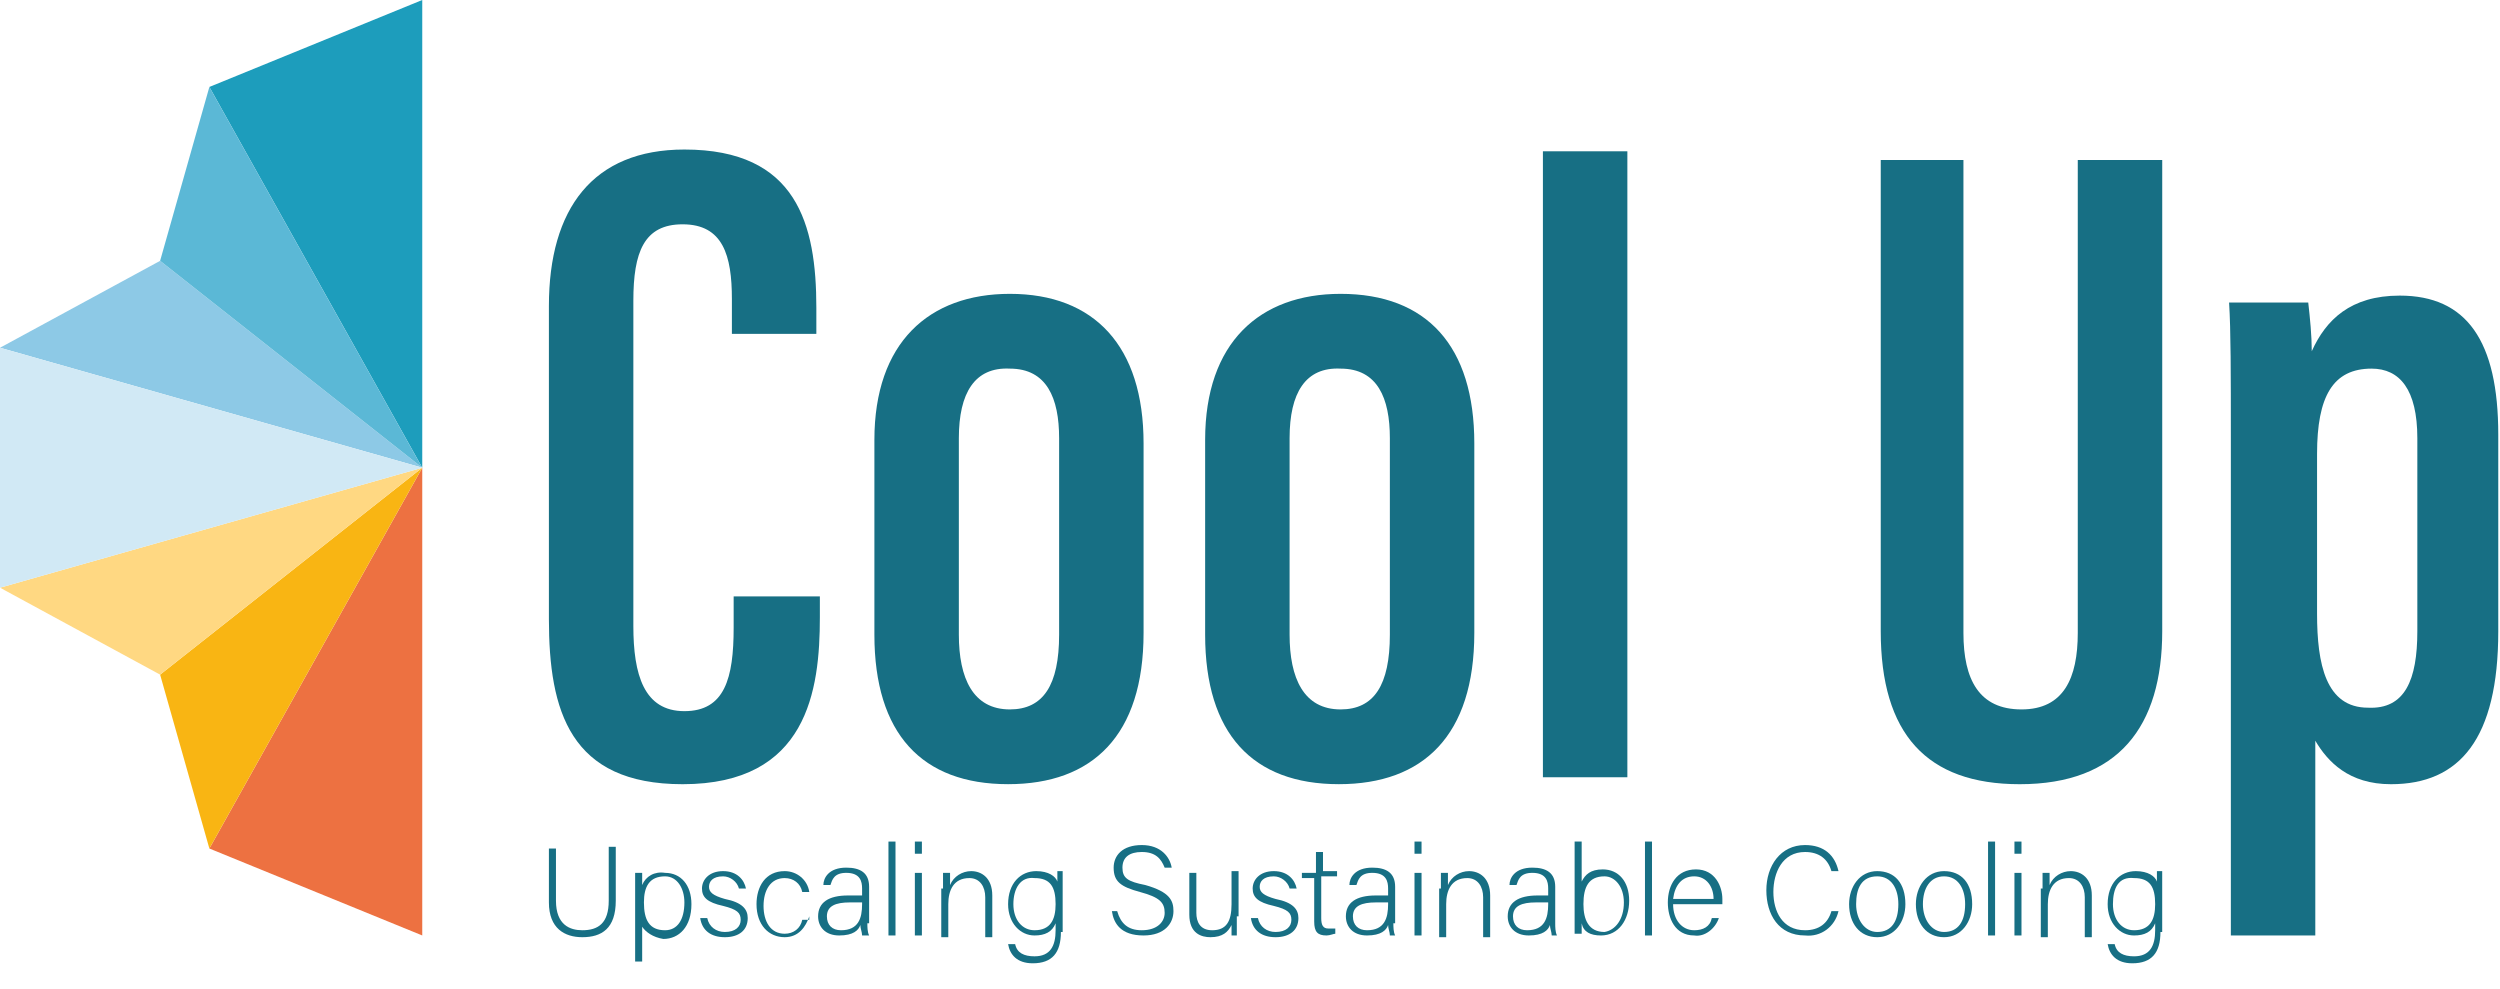<svg width="91" height="36" viewBox="0 0 91 36" fill="none" xmlns="http://www.w3.org/2000/svg">
<path d="M15.37 3.8147e-06V17.025L7.621 3.165L15.37 3.8147e-06Z" fill="#1D9DBC"/>
<path d="M15.37 17.025V34.051L7.621 30.886L15.37 17.025Z" fill="#ED7141"/>
<path d="M15.37 17.025L0 12.658L5.828 9.494L15.37 17.025Z" fill="#8DC9E6"/>
<path d="M15.37 17.025L5.828 9.494L7.621 3.165L15.37 17.025Z" fill="#5BB8D6"/>
<path d="M15.37 17.025L7.621 30.886L5.828 24.557L15.37 17.025Z" fill="#F9B513"/>
<path d="M15.37 17.025L5.828 24.557L0 21.392L15.37 17.025Z" fill="#FFD882"/>
<path d="M15.37 17.025L0 21.392V12.658L15.37 17.025Z" fill="#D1E9F5"/>
<path d="M20.237 30.823V32.785C20.237 33.671 20.749 33.861 21.197 33.861C21.774 33.861 22.158 33.608 22.158 32.785V30.823H22.414V32.785C22.414 33.798 21.902 34.114 21.197 34.114C20.557 34.114 19.98 33.798 19.98 32.848V30.886H20.237V30.823Z" fill="#176F84"/>
<path d="M24.912 32.848C24.912 32.342 24.656 31.899 24.208 31.899C23.631 31.899 23.439 32.279 23.439 32.848C23.439 33.481 23.631 33.861 24.208 33.861C24.656 33.861 24.912 33.481 24.912 32.848ZM23.375 33.734V35H23.119V32.342C23.119 32.152 23.119 31.962 23.119 31.772H23.375C23.375 31.836 23.375 32.026 23.375 32.215C23.503 31.899 23.824 31.709 24.208 31.772C24.784 31.772 25.168 32.215 25.168 32.912C25.168 33.734 24.72 34.178 24.144 34.178C23.759 34.114 23.503 33.924 23.375 33.734Z" fill="#176F84"/>
<path d="M25.744 33.418C25.808 33.734 26.065 33.924 26.385 33.924C26.769 33.924 26.961 33.734 26.961 33.481C26.961 33.228 26.833 33.102 26.321 32.975C25.744 32.849 25.552 32.659 25.552 32.342C25.552 32.026 25.808 31.709 26.321 31.709C26.833 31.709 27.089 32.026 27.153 32.342H26.897C26.833 32.089 26.577 31.899 26.321 31.899C25.937 31.899 25.808 32.089 25.808 32.279C25.808 32.469 25.937 32.595 26.385 32.722C27.025 32.849 27.217 33.102 27.217 33.418C27.217 33.861 26.897 34.114 26.385 34.114C25.872 34.114 25.552 33.861 25.488 33.418H25.744Z" fill="#176F84"/>
<path d="M29.458 33.355C29.33 33.734 29.074 34.114 28.562 34.114C27.985 34.114 27.537 33.671 27.537 32.912C27.537 32.279 27.857 31.709 28.562 31.709C29.01 31.709 29.394 32.026 29.458 32.469H29.202C29.138 32.152 28.882 31.962 28.562 31.962C28.049 31.962 27.793 32.405 27.793 32.975C27.793 33.545 28.049 33.988 28.562 33.988C28.882 33.988 29.138 33.798 29.202 33.481H29.458V33.355Z" fill="#176F84"/>
<path d="M31.38 32.848H30.932C30.42 32.848 30.099 32.975 30.099 33.355C30.099 33.671 30.292 33.861 30.612 33.861C31.252 33.861 31.38 33.418 31.38 32.912V32.848ZM31.572 33.608C31.572 33.734 31.572 33.924 31.636 34.051H31.38C31.38 33.924 31.316 33.798 31.316 33.671C31.252 33.861 31.06 34.051 30.548 34.051C30.035 34.051 29.779 33.734 29.779 33.355C29.779 32.848 30.163 32.595 30.868 32.595H31.38V32.342C31.38 32.089 31.316 31.772 30.804 31.772C30.356 31.772 30.292 32.026 30.228 32.215H29.971C29.971 31.962 30.163 31.582 30.804 31.582C31.316 31.582 31.636 31.772 31.636 32.279V33.608H31.572Z" fill="#176F84"/>
<path d="M32.596 30.633H32.34V34.051H32.596V30.633Z" fill="#176F84"/>
<path d="M33.301 31.773H33.557V34.051H33.301V31.773ZM33.301 30.633H33.557V31.076H33.301V30.633Z" fill="#176F84"/>
<path d="M34.326 32.342C34.326 32.152 34.326 31.962 34.326 31.773H34.582C34.582 31.836 34.582 32.152 34.582 32.216C34.71 31.899 35.03 31.709 35.35 31.709C35.735 31.709 36.119 31.962 36.119 32.595V34.114H35.863V32.659C35.863 32.279 35.671 31.962 35.286 31.962C34.71 31.962 34.518 32.405 34.518 32.912V34.114H34.262V32.342H34.326Z" fill="#176F84"/>
<path d="M36.887 32.912C36.887 33.481 37.208 33.861 37.656 33.861C38.232 33.861 38.424 33.481 38.424 32.912C38.424 32.279 38.232 31.962 37.656 31.962C37.144 31.899 36.887 32.342 36.887 32.912ZM38.617 33.924C38.617 34.684 38.296 35.064 37.592 35.064C37.016 35.064 36.759 34.747 36.695 34.367H36.952C37.016 34.684 37.272 34.81 37.656 34.81C38.232 34.81 38.424 34.431 38.424 33.861V33.608C38.296 33.924 38.04 34.051 37.656 34.051C37.144 34.051 36.695 33.608 36.695 32.912C36.695 32.152 37.144 31.709 37.72 31.709C38.168 31.709 38.424 31.899 38.488 32.089C38.488 31.962 38.488 31.773 38.488 31.709H38.681C38.681 31.773 38.681 32.152 38.681 32.405V33.924H38.617Z" fill="#176F84"/>
<path d="M40.665 33.165C40.793 33.608 41.049 33.861 41.561 33.861C42.138 33.861 42.394 33.545 42.394 33.228C42.394 32.848 42.202 32.658 41.497 32.469C40.793 32.279 40.537 32.089 40.537 31.583C40.537 31.14 40.857 30.76 41.561 30.76C42.266 30.76 42.586 31.203 42.65 31.583H42.394C42.266 31.266 42.074 31.013 41.561 31.013C41.113 31.013 40.857 31.203 40.857 31.583C40.857 31.962 41.049 32.089 41.689 32.215C42.586 32.469 42.714 32.785 42.714 33.165C42.714 33.608 42.394 34.051 41.625 34.051C40.793 34.051 40.537 33.608 40.473 33.165H40.665Z" fill="#176F84"/>
<path d="M45.02 33.355C45.02 33.608 45.02 33.924 45.02 34.051H44.828C44.828 33.924 44.828 33.798 44.828 33.671C44.7 33.924 44.508 34.114 44.059 34.114C43.739 34.114 43.291 33.988 43.291 33.291V31.773H43.547V33.228C43.547 33.545 43.675 33.861 44.123 33.861C44.636 33.861 44.828 33.545 44.828 32.912V31.709H45.084V33.355H45.02Z" fill="#176F84"/>
<path d="M45.789 33.418C45.853 33.734 46.11 33.924 46.43 33.924C46.814 33.924 47.006 33.734 47.006 33.481C47.006 33.228 46.878 33.102 46.366 32.975C45.789 32.849 45.597 32.659 45.597 32.342C45.597 32.026 45.853 31.709 46.366 31.709C46.878 31.709 47.134 32.026 47.198 32.342H46.942C46.878 32.089 46.622 31.899 46.366 31.899C45.981 31.899 45.853 32.089 45.853 32.279C45.853 32.469 45.981 32.595 46.43 32.722C47.07 32.849 47.262 33.102 47.262 33.418C47.262 33.861 46.942 34.114 46.43 34.114C45.917 34.114 45.597 33.861 45.533 33.418H45.789Z" fill="#176F84"/>
<path d="M47.453 31.772H47.901V31.013H48.157V31.709H48.669V31.899H48.093V33.418C48.093 33.671 48.157 33.798 48.349 33.798C48.413 33.798 48.541 33.798 48.605 33.798V33.988C48.541 33.988 48.413 34.051 48.285 34.051C47.965 34.051 47.837 33.924 47.837 33.545V31.962H47.389V31.772H47.453Z" fill="#176F84"/>
<path d="M50.527 32.848H50.079C49.567 32.848 49.246 32.975 49.246 33.355C49.246 33.671 49.438 33.861 49.759 33.861C50.399 33.861 50.527 33.418 50.527 32.912V32.848ZM50.719 33.608C50.719 33.734 50.719 33.924 50.783 34.051H50.591C50.591 33.924 50.527 33.798 50.527 33.671C50.463 33.861 50.271 34.051 49.759 34.051C49.246 34.051 48.99 33.734 48.99 33.355C48.99 32.848 49.374 32.595 50.079 32.595H50.527V32.342C50.527 32.089 50.463 31.772 49.951 31.772C49.502 31.772 49.438 32.026 49.374 32.215H49.118C49.118 31.962 49.31 31.582 49.951 31.582C50.463 31.582 50.783 31.772 50.783 32.279V33.608H50.719Z" fill="#176F84"/>
<path d="M51.488 31.773H51.744V34.051H51.488V31.773ZM51.488 30.633H51.744V31.076H51.488V30.633Z" fill="#176F84"/>
<path d="M52.449 32.342C52.449 32.152 52.449 31.962 52.449 31.773H52.705C52.705 31.836 52.705 32.152 52.705 32.216C52.833 31.899 53.153 31.709 53.473 31.709C53.858 31.709 54.242 31.962 54.242 32.595V34.114H53.986V32.659C53.986 32.279 53.794 31.962 53.409 31.962C52.833 31.962 52.641 32.405 52.641 32.912V34.114H52.385V32.342H52.449Z" fill="#176F84"/>
<path d="M56.354 32.848H55.906C55.393 32.848 55.073 32.975 55.073 33.355C55.073 33.671 55.265 33.861 55.585 33.861C56.226 33.861 56.354 33.418 56.354 32.912V32.848ZM56.61 33.608C56.61 33.734 56.61 33.924 56.674 34.051H56.482C56.482 33.924 56.418 33.798 56.418 33.671C56.354 33.861 56.162 34.051 55.649 34.051C55.137 34.051 54.881 33.734 54.881 33.355C54.881 32.848 55.265 32.595 55.969 32.595H56.354V32.342C56.354 32.089 56.29 31.772 55.777 31.772C55.329 31.772 55.265 32.026 55.201 32.215H54.945C54.945 31.962 55.137 31.582 55.777 31.582C56.29 31.582 56.61 31.772 56.61 32.279V33.608Z" fill="#176F84"/>
<path d="M59.109 32.849C59.109 32.279 58.789 31.899 58.405 31.899C57.829 31.899 57.637 32.279 57.637 32.912C57.637 33.481 57.829 33.924 58.405 33.924C58.789 33.861 59.109 33.481 59.109 32.849ZM57.316 30.633H57.573V32.089C57.701 31.836 57.893 31.646 58.341 31.646C58.917 31.646 59.302 32.089 59.302 32.785C59.302 33.481 58.917 34.051 58.277 34.051C57.893 34.051 57.637 33.924 57.573 33.608C57.573 33.735 57.573 33.924 57.573 33.988H57.316C57.316 33.735 57.316 33.481 57.316 33.228V30.633Z" fill="#176F84"/>
<path d="M60.133 30.633H59.877V34.051H60.133V30.633Z" fill="#176F84"/>
<path d="M62.374 32.722C62.374 32.279 62.118 31.899 61.67 31.899C61.221 31.899 60.965 32.216 60.901 32.722H62.374ZM60.901 32.912C60.901 33.481 61.221 33.861 61.67 33.861C61.99 33.861 62.246 33.735 62.31 33.418H62.566C62.438 33.798 62.054 34.114 61.67 34.051C60.965 34.051 60.709 33.418 60.709 32.849C60.709 32.216 61.029 31.646 61.734 31.646C62.438 31.646 62.694 32.279 62.694 32.722C62.694 32.785 62.694 32.849 62.694 32.912H60.901Z" fill="#176F84"/>
<path d="M66.921 33.165C66.793 33.734 66.28 34.114 65.704 34.051C64.743 34.051 64.295 33.291 64.295 32.405C64.295 31.519 64.807 30.76 65.704 30.76C66.408 30.76 66.793 31.14 66.921 31.709H66.664C66.536 31.266 66.216 31.013 65.704 31.013C64.871 31.013 64.551 31.772 64.551 32.469C64.551 33.165 64.871 33.861 65.704 33.861C66.216 33.861 66.536 33.608 66.664 33.165H66.921Z" fill="#176F84"/>
<path d="M67.563 32.912C67.563 33.481 67.883 33.924 68.331 33.924C68.844 33.924 69.1 33.545 69.1 32.912C69.1 32.342 68.844 31.899 68.331 31.899C67.755 31.899 67.563 32.342 67.563 32.912ZM69.356 32.912C69.356 33.545 68.972 34.114 68.331 34.114C67.691 34.114 67.307 33.608 67.307 32.912C67.307 32.279 67.691 31.709 68.331 31.709C68.972 31.709 69.356 32.152 69.356 32.912Z" fill="#176F84"/>
<path d="M69.994 32.912C69.994 33.481 70.315 33.924 70.763 33.924C71.275 33.924 71.531 33.545 71.531 32.912C71.531 32.342 71.275 31.899 70.763 31.899C70.251 31.899 69.994 32.342 69.994 32.912ZM71.787 32.912C71.787 33.545 71.403 34.114 70.763 34.114C70.123 34.114 69.738 33.608 69.738 32.912C69.738 32.279 70.123 31.709 70.763 31.709C71.403 31.709 71.787 32.152 71.787 32.912Z" fill="#176F84"/>
<path d="M72.621 30.633H72.365V34.051H72.621V30.633Z" fill="#176F84"/>
<path d="M73.326 31.773H73.582V34.051H73.326V31.773ZM73.326 30.633H73.582V31.076H73.326V30.633Z" fill="#176F84"/>
<path d="M74.349 32.342C74.349 32.152 74.349 31.962 74.349 31.773H74.605C74.605 31.836 74.605 32.152 74.605 32.216C74.733 31.899 75.054 31.709 75.374 31.709C75.758 31.709 76.142 31.962 76.142 32.595V34.114H75.886V32.659C75.886 32.279 75.694 31.962 75.31 31.962C74.733 31.962 74.541 32.405 74.541 32.912V34.114H74.285V32.342H74.349Z" fill="#176F84"/>
<path d="M76.911 32.912C76.911 33.481 77.231 33.861 77.679 33.861C78.256 33.861 78.448 33.481 78.448 32.912C78.448 32.279 78.256 31.962 77.679 31.962C77.103 31.899 76.911 32.342 76.911 32.912ZM78.64 33.924C78.64 34.684 78.32 35.064 77.615 35.064C77.039 35.064 76.783 34.747 76.719 34.367H76.975C77.039 34.684 77.295 34.81 77.679 34.81C78.256 34.81 78.448 34.431 78.448 33.861V33.608C78.32 33.924 78.064 34.051 77.679 34.051C77.167 34.051 76.719 33.608 76.719 32.912C76.719 32.152 77.167 31.709 77.743 31.709C78.192 31.709 78.448 31.899 78.512 32.089C78.512 31.962 78.512 31.773 78.512 31.709H78.704C78.704 31.773 78.704 32.152 78.704 32.405V33.924H78.64Z" fill="#176F84"/>
<path d="M29.843 21.646V22.469C29.843 25.127 29.394 28.545 24.848 28.545C20.749 28.545 19.98 25.886 19.98 22.532V11.14C19.98 7.595 21.581 5.443 24.912 5.443C29.01 5.443 29.715 8.165 29.715 11.203V12.152H26.641V10.886C26.641 9.304 26.32 8.165 24.848 8.165C23.439 8.165 23.054 9.178 23.054 10.95V22.785C23.054 24.557 23.439 25.886 24.912 25.886C26.384 25.886 26.705 24.684 26.705 22.848V21.709H29.843V21.646Z" fill="#176F84"/>
<path d="M34.902 15.95V23.101C34.902 24.684 35.414 25.823 36.759 25.823C37.976 25.823 38.552 24.937 38.552 23.101V15.95C38.552 14.494 38.104 13.418 36.759 13.418C35.478 13.354 34.902 14.304 34.902 15.95ZM41.626 16.139V23.038C41.626 26.772 39.769 28.544 36.695 28.544C33.557 28.544 31.828 26.709 31.828 23.101V16.013C31.828 12.468 33.813 10.696 36.759 10.696C39.833 10.696 41.626 12.595 41.626 16.139Z" fill="#176F84"/>
<path d="M46.941 15.95V23.101C46.941 24.684 47.453 25.823 48.798 25.823C50.015 25.823 50.591 24.937 50.591 23.101V15.95C50.591 14.494 50.143 13.418 48.798 13.418C47.517 13.354 46.941 14.304 46.941 15.95ZM53.665 16.139V23.038C53.665 26.772 51.808 28.544 48.734 28.544C45.596 28.544 43.867 26.709 43.867 23.101V16.013C43.867 12.468 45.852 10.696 48.798 10.696C51.936 10.696 53.665 12.595 53.665 16.139Z" fill="#176F84"/>
<path d="M59.236 5.507H56.162V28.292H59.236V5.507Z" fill="#176F84"/>
<path d="M71.469 5.823V23.038C71.469 24.747 72.045 25.823 73.582 25.823C75.119 25.823 75.631 24.684 75.631 23.038V5.823H78.705V22.975C78.705 26.456 77.104 28.545 73.518 28.545C70.124 28.545 68.459 26.709 68.459 22.975V5.823H71.469Z" fill="#176F84"/>
<path d="M87.991 22.975V15.95C87.991 14.178 87.35 13.418 86.326 13.418C84.917 13.418 84.341 14.431 84.341 16.519V22.342C84.341 24.177 84.661 25.76 86.198 25.76C87.543 25.823 87.991 24.747 87.991 22.975ZM84.277 26.962V34.051H81.203V15.95C81.203 13.608 81.203 12.026 81.139 11.013H84.02C84.085 11.583 84.148 12.216 84.148 12.785C84.661 11.646 85.557 10.76 87.35 10.76C89.784 10.76 90.937 12.405 90.937 15.823V22.975C90.937 26.899 89.528 28.545 87.03 28.545C85.493 28.545 84.725 27.722 84.277 26.962Z" fill="#176F84"/>
</svg>
